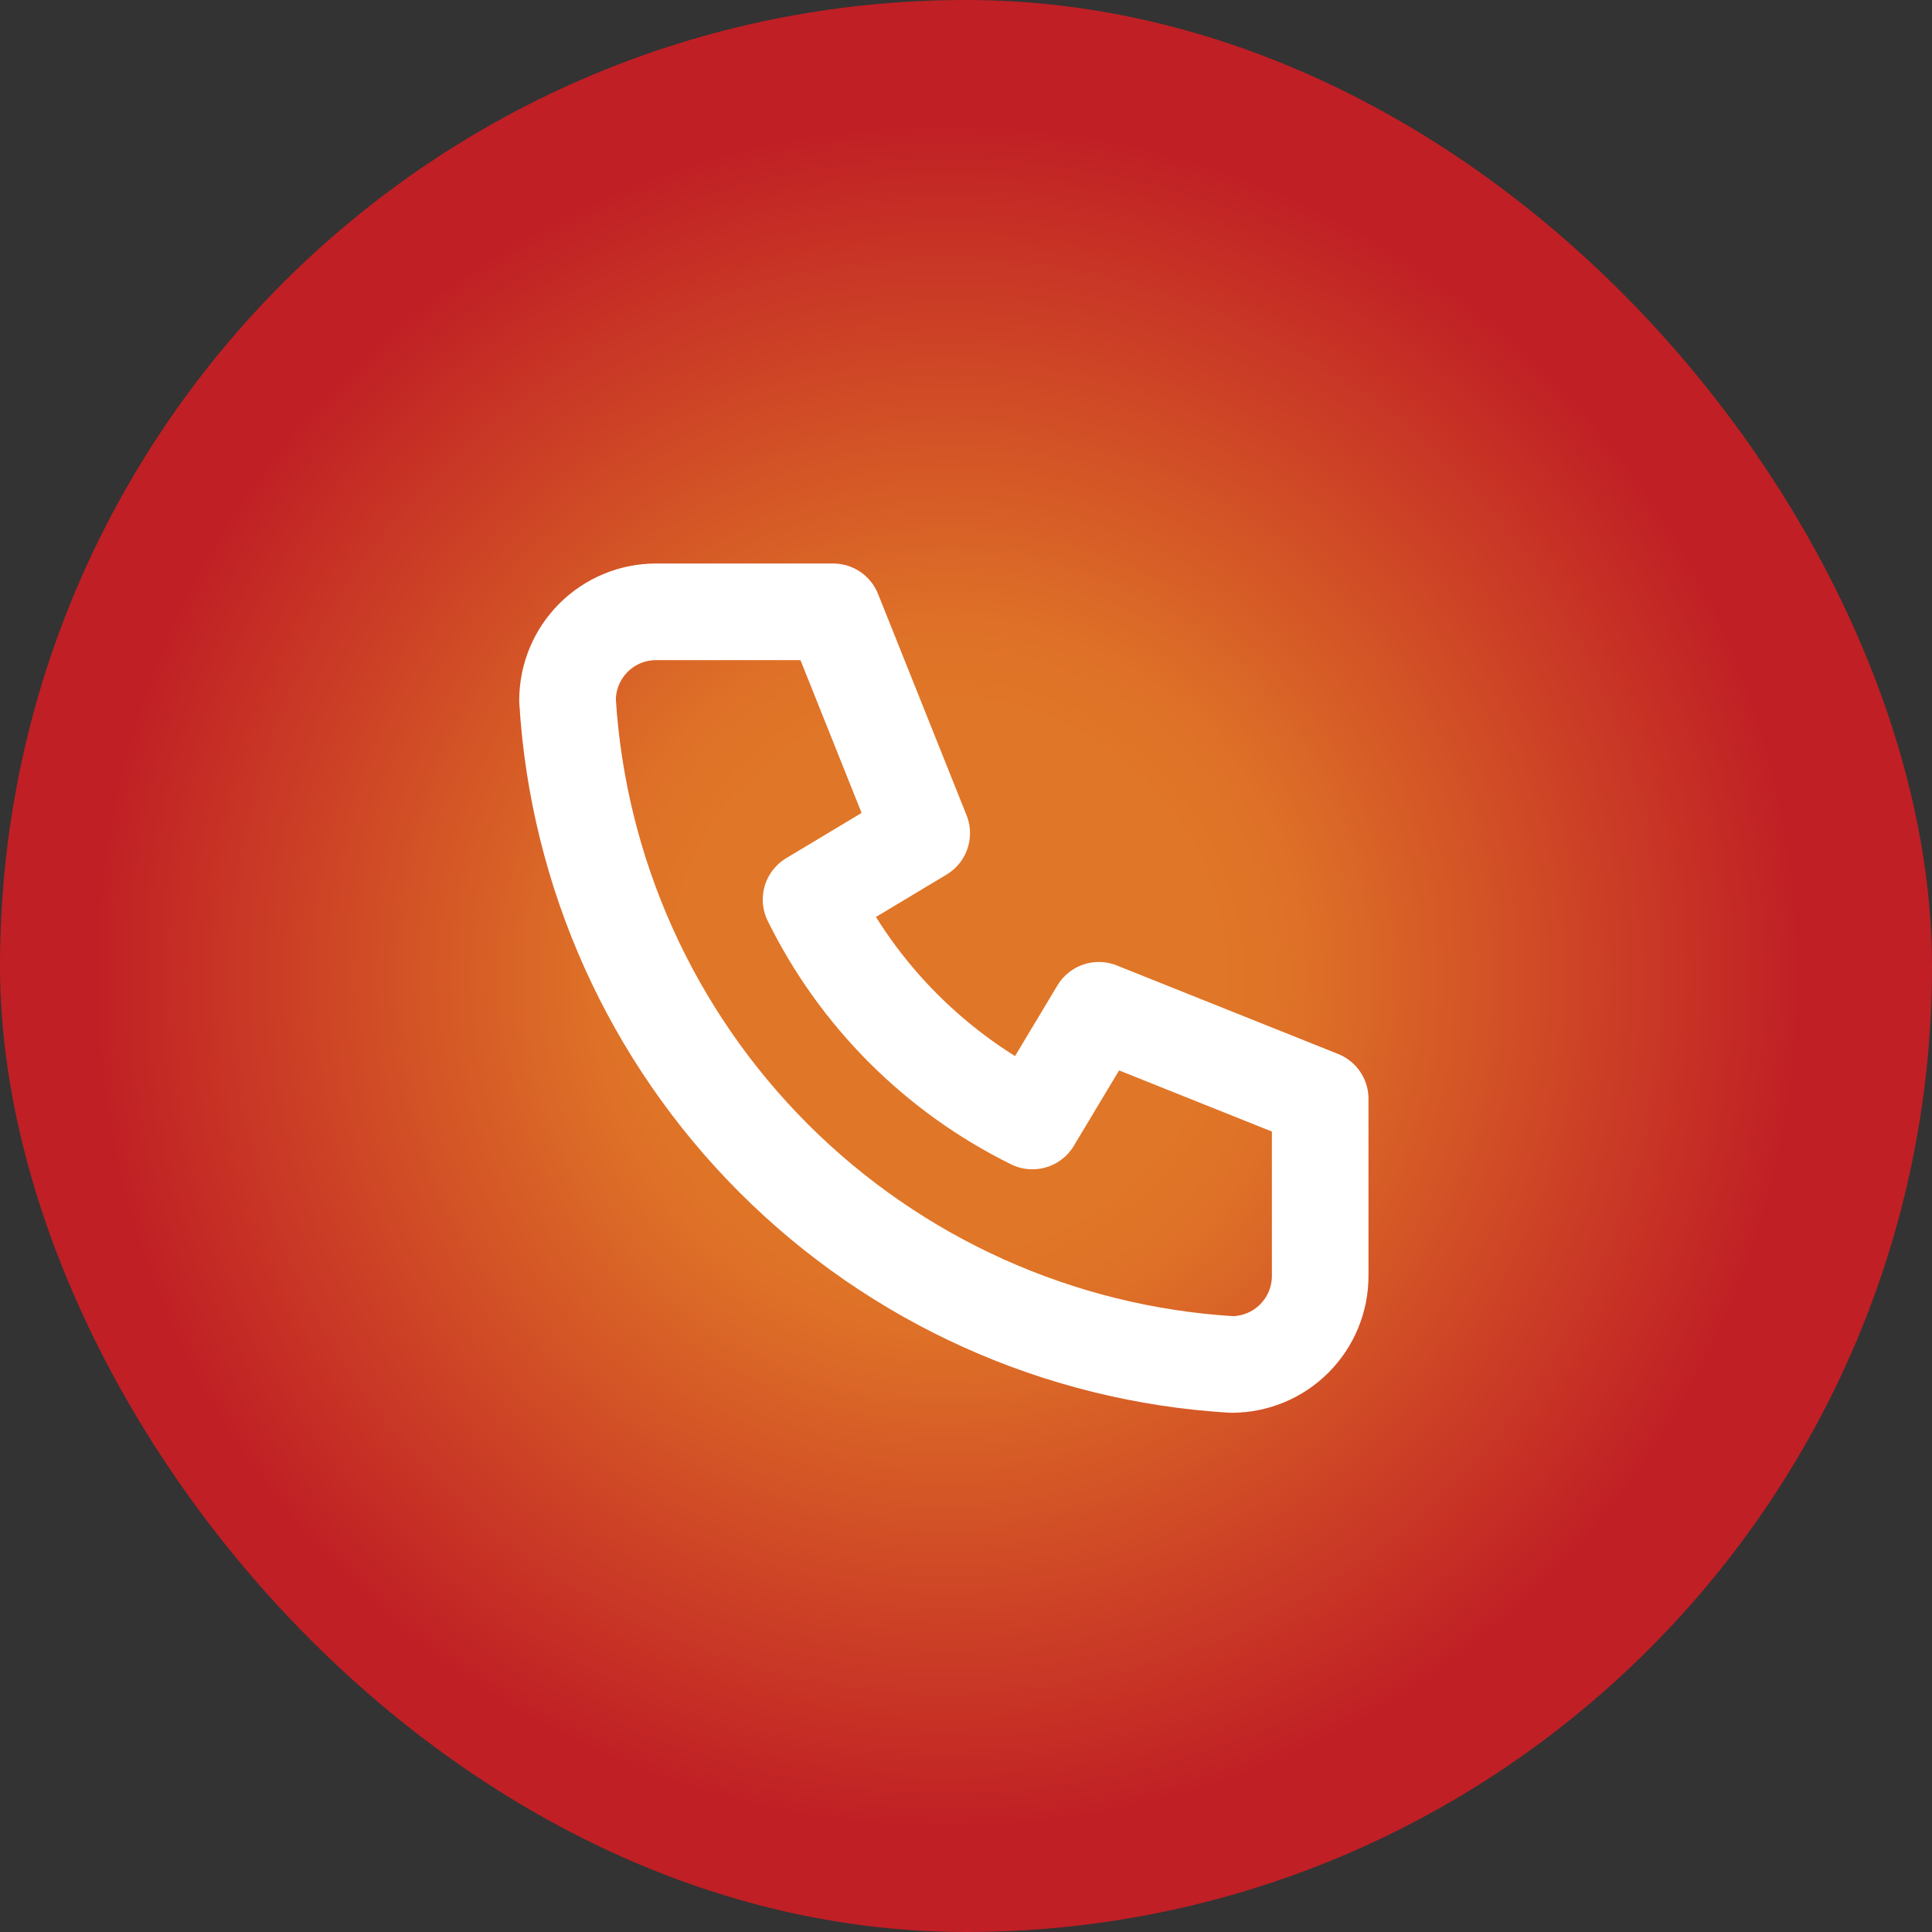 <svg width="40" height="40" viewBox="0 0 40 40" fill="none" xmlns="http://www.w3.org/2000/svg">
<rect x="0" y="0" width="40" height="40" fill="#333333" stroke="none"/>
<rect width="40" height="40" rx="20" fill="url(#paint0_radial_2465_9098)"/>
<path d="M13.583 12.667H17.25L19.083 17.25L16.792 18.625C17.773 20.616 19.384 22.227 21.375 23.209L22.75 20.917L27.333 22.75V26.417C27.333 26.903 27.14 27.369 26.796 27.713C26.453 28.057 25.986 28.25 25.5 28.25C21.924 28.033 18.552 26.515 16.019 23.982C13.486 21.448 11.967 18.076 11.75 14.5C11.75 14.014 11.943 13.548 12.287 13.204C12.631 12.86 13.097 12.667 13.583 12.667" stroke="white" stroke-width="2" stroke-linecap="round" stroke-linejoin="round"/>
<defs>
<radialGradient id="paint0_radial_2465_9098" cx="0" cy="0" r="1" gradientUnits="userSpaceOnUse" gradientTransform="translate(19.614 20.203) scale(20)">
<stop stop-color="#E07627"/>
<stop offset="0.28" stop-color="#E07627"/>
<stop offset="0.36" stop-color="#DE7127"/>
<stop offset="0.88" stop-color="#C01F25"/>
<stop offset="1" stop-color="#C01F25"/>
</radialGradient>
</defs>
</svg>
